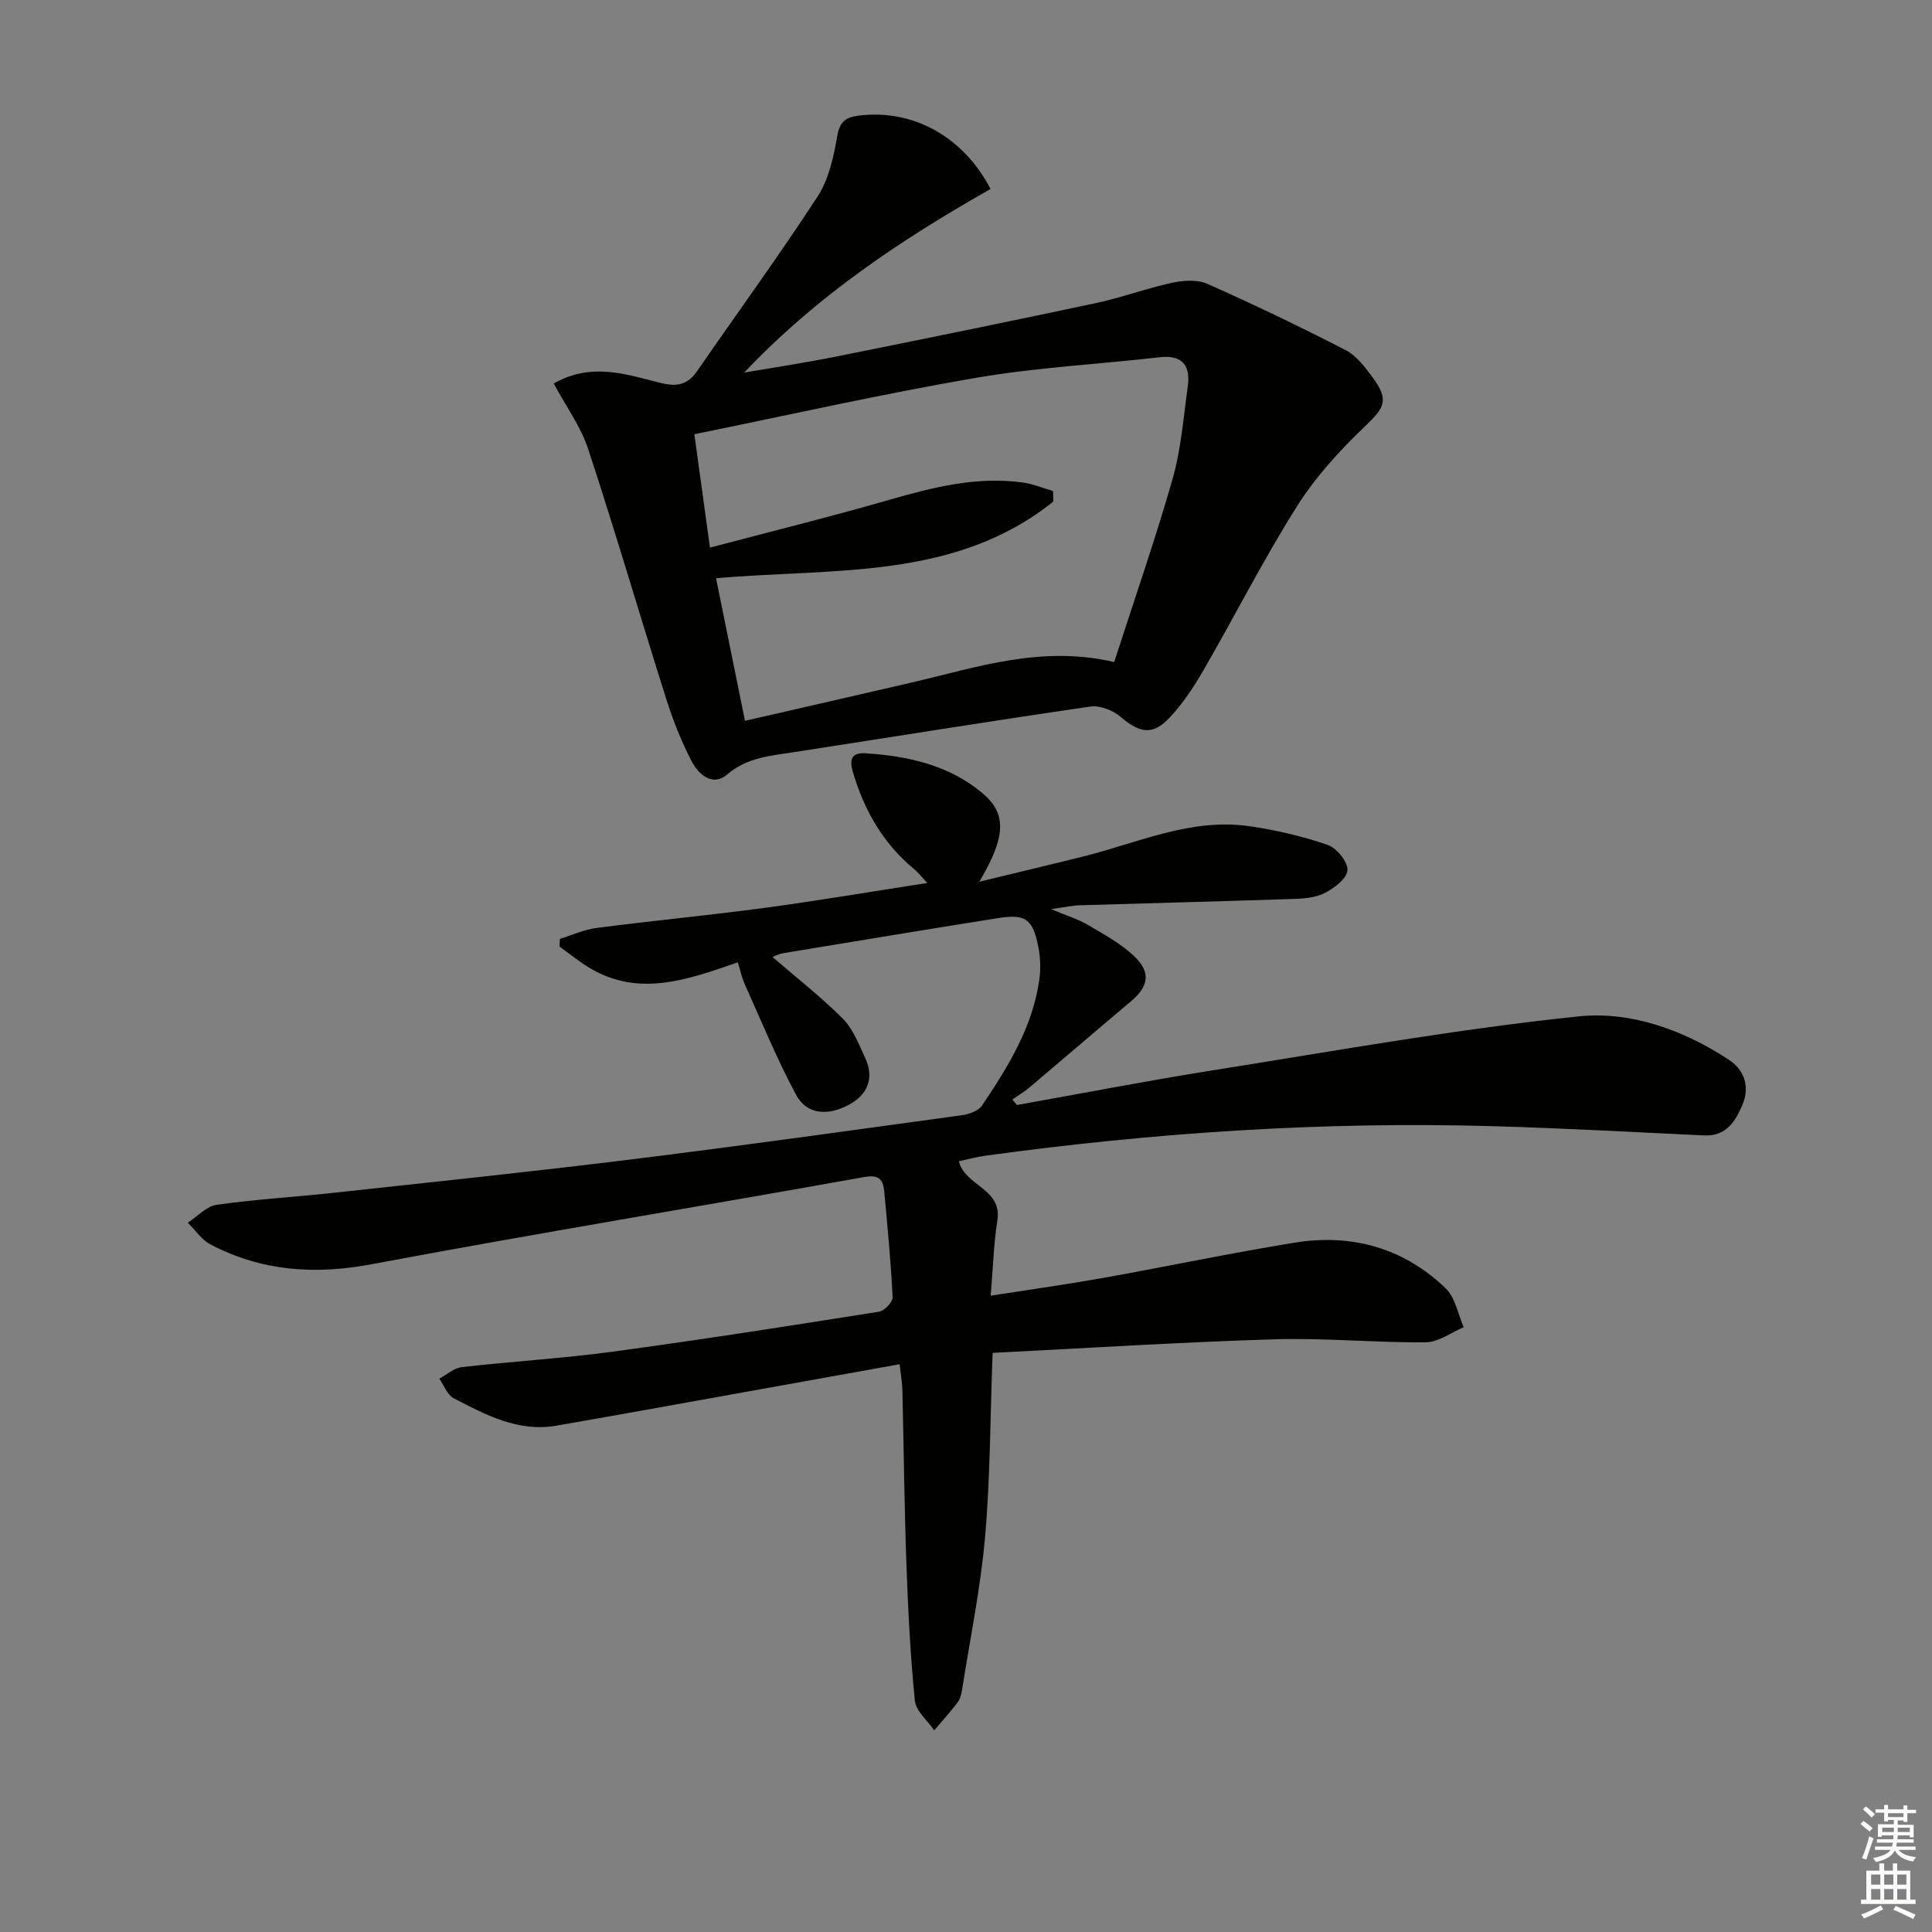 <svg enable-background="new 0 0 400 400" viewBox="0 0 400 400" xmlns="http://www.w3.org/2000/svg"><rect x="0" y="0" width="400" height="400" fill="#808080" stroke="none"/><path d="m159.93 198.13c4.94 4.27 10.04 8.24 14.57 12.78 2.12 2.13 3.3 5.28 4.62 8.1 1.96 4.19.51 7.62-3.33 9.7-4.03 2.18-8.6 2.36-10.99-2.08-3.98-7.4-7.16-15.23-10.63-22.9-.53-1.18-.8-2.48-1.42-4.49-10.34 3.58-20.68 7.39-31.02.95-2.05-1.27-3.93-2.81-5.89-4.22.03-.53.05-1.05.08-1.58 2.53-.78 5.01-1.94 7.6-2.27 11.69-1.51 23.43-2.63 35.11-4.2 10.85-1.46 21.65-3.3 33.35-5.11-1.25-1.34-1.87-2.17-2.64-2.8-6.51-5.37-10.47-12.28-12.8-20.33-.84-2.91.23-3.89 2.69-3.72 8.74.57 17.19 2.43 24.09 8.18 5.18 4.32 4.97 9.05-.56 18.41 7.81-1.9 14.78-3.54 21.73-5.28 11.22-2.82 22.08-7.92 34.05-6.23 5.53.78 11.06 2.08 16.33 3.88 1.87.64 4.22 3.55 4.11 5.27-.12 1.72-2.8 3.74-4.8 4.74-1.97.99-4.48 1.13-6.77 1.2-14.63.49-29.27.85-43.91 1.3-1.48.05-2.94.39-5.87.79 3.36 1.42 5.63 2.1 7.61 3.27 3.27 1.92 6.69 3.8 9.44 6.35 3.69 3.42 3.2 6.34-.58 9.52-7 5.88-13.93 11.85-20.91 17.75-1.11.94-2.39 1.68-3.59 2.52.31.38.62.77.94 1.15 13.5-2.4 26.96-5.02 40.49-7.17 25.24-4 50.44-8.55 75.84-11.18 10.72-1.11 21.69 2.78 31.11 9.01 3.31 2.19 4.29 5.71 2.78 9.28-1.41 3.34-3.33 6.59-7.93 6.36-14.61-.7-29.23-1.5-43.85-1.92-35.17-1-70.16 1.34-105 6.12-1.78.24-3.53.73-5.45 1.14 1.17 5.08 9.01 5.65 7.97 12.23-.77 4.87-.9 9.84-1.39 15.61 8.05-1.26 15.69-2.33 23.29-3.68 13.23-2.36 26.38-5.15 39.64-7.3 11.82-1.92 22.56 1.08 31.27 9.45 1.99 1.91 2.53 5.33 3.74 8.05-2.62 1.1-5.24 3.11-7.88 3.13-10.47.09-20.97-.94-31.43-.62-19.4.59-38.78 1.83-58.23 2.81-.51 13.57-.49 25.89-1.56 38.1-.93 10.54-3.08 20.97-4.73 31.45-.15.97-.39 2.06-.96 2.81-1.51 2.01-3.21 3.87-4.84 5.79-1.39-2.04-3.79-3.99-4.01-6.15-.94-9.41-1.41-18.89-1.75-28.35-.43-11.97-.54-23.96-.83-35.94-.04-1.48-.3-2.95-.57-5.36-9.65 1.73-19.05 3.42-28.44 5.11-14.2 2.55-28.4 5.14-42.62 7.61-7.91 1.38-14.61-2.24-21.25-5.67-1.34-.69-2.02-2.67-3-4.06 1.55-.83 3.03-2.2 4.65-2.39 10.4-1.19 20.87-1.79 31.24-3.2 18.43-2.49 36.8-5.37 55.17-8.28 1.11-.18 2.85-2.02 2.8-3.01-.36-7.28-1.06-14.55-1.73-21.81-.23-2.47-1-3.63-4.2-3.05-33.97 6.1-68.04 11.68-101.96 18.05-11.81 2.22-22.75 1.43-33.3-4.08-1.86-.97-3.17-2.99-4.74-4.52 1.99-1.29 3.85-3.41 5.98-3.71 8.05-1.14 16.2-1.61 24.29-2.49 20.48-2.23 40.97-4.36 61.41-6.89 22.9-2.83 45.75-6.03 68.61-9.17 1.47-.2 3.4-.89 4.15-2 5.39-8.01 10.48-16.24 11.86-26.06.32-2.24.22-4.64-.22-6.86-1.15-5.76-2.65-6.79-8.43-5.87-14.77 2.35-29.52 4.79-44.27 7.23-.93.13-1.77.59-2.33.8z" fill="#010100"/><path d="m205.08 39.13c-18.4 10.42-36.03 22.16-51 38.01 6.39-1.1 12.8-2.06 19.15-3.34 17.89-3.59 35.78-7.24 53.63-11.04 5.34-1.14 10.51-3.07 15.84-4.22 2.33-.5 5.22-.69 7.3.24 9.66 4.29 19.2 8.87 28.6 13.71 2.23 1.15 4 3.51 5.56 5.61 3.5 4.73 2.54 6.27-1.61 10.22-5.23 4.99-10.25 10.51-14.09 16.6-6.9 10.96-12.77 22.56-19.26 33.78-2.06 3.56-4.39 7.11-7.22 10.06-3.42 3.57-6.19 2.92-9.94-.33-1.58-1.37-4.33-2.43-6.32-2.14-20.51 2.98-40.97 6.29-61.45 9.45-4.86.75-9.62 1.09-13.76 4.64-2.94 2.52-5.9-.02-7.31-2.76-2.12-4.1-3.86-8.46-5.25-12.87-5.45-17.22-10.51-34.56-16.15-51.71-1.56-4.75-4.67-8.99-7.16-13.64 7.67-4.39 14.87-1.96 21.8-.2 3.66.93 5.86.6 7.97-2.47 8.28-12.03 16.91-23.82 24.87-36.05 2.34-3.6 3.33-8.3 4.09-12.64.53-3.04 1.94-3.79 4.48-4.11 11.03-1.36 21.53 4.22 27.23 15.2zm-61.32 50.77c1.11 8.08 2.09 15.21 3.23 23.48 12.97-3.43 25.2-6.45 37.29-9.94 9.02-2.6 18.01-4.84 27.47-3.54 2.13.29 4.18 1.16 6.27 1.76.02.73.04 1.45.06 2.18-20.39 16.35-45.58 13.73-69.83 15.88 2.02 9.95 3.95 19.47 5.99 29.52 11.9-2.74 23.21-5.31 34.5-7.93 13.53-3.15 26.9-7.76 41.94-4.24 4.09-12.68 8.45-25.19 12.09-37.91 1.76-6.17 2.25-12.71 3.14-19.11.6-4.32-1.04-6.64-5.86-6.08-12.69 1.45-25.51 2.1-38.07 4.27-19.29 3.31-38.39 7.63-58.22 11.66z" fill="#010100"/><g fill="#fcfbfa"><path d="m385.2 377.6.6-.6c.6.4 1.3.9 1.9 1.5l-.6.7c-.8-.6-1.4-1.1-1.9-1.6zm.3 7.1c.6-1.4 1.1-2.9 1.5-4.5.3.1.6.3.9.4-.5 1.4-1 2.9-1.5 4.4zm.2-10.1.6-.6c.7.5 1.3 1.1 1.9 1.6l-.7.7c-.6-.6-1.2-1.2-1.8-1.7zm8.4-.8h.8v.9h1.8v.7h-1.8v1.8h-.8v-.3h-1.2v.9h3.3v2.6h-.8v-.4h-2.5c0 .3 0 .6-.1.8h3.4v.7h-3.5c0 .3-.1.6-.1.8h4v.7h-3.5c.7.9 1.9 1.3 3.6 1.5-.2.2-.4.5-.6.9-1.9-.3-3.2-1.1-3.8-2.3-.5 1.1-1.8 2-3.9 2.4-.2-.3-.4-.5-.6-.8 1.9-.4 3.1-.9 3.6-1.7h-3.2v-.7h3.5c.1-.2.1-.5.2-.8h-3.3v-.7h3.4c0-.2 0-.5 0-.8h-2.4v.3h-.8v-2.6h3.3v-.9h-1.2v.3h-.8v-1.8h-1.8v-.7h1.8v-.9h.8v.9h3.2zm-4.4 5.5h2.4c0-.3 0-.6 0-.9h-2.4zm1.2-3.1h3.2v-.8h-3.2zm4.4 2.2h-2.4v.9h2.5v-.9z"/><path d="m389.2 385.8h.9v1.5h1.8v-1.5h.9v1.5h2.7v6h1.1v.9h-11.3v-.9h1.1v-6h2.7v-1.5zm.2 8.7.5.8c-1.2.6-2.5 1.3-4 1.9-.2-.3-.3-.6-.6-.8 1.6-.6 3-1.3 4.1-1.9zm-2-4.3h1.9v-2.1h-1.9zm0 3.1h1.9v-2.2h-1.9zm2.7-3.1h1.9v-2.1h-1.9zm0 3.1h1.9v-2.2h-1.9zm2.4 1.3c1.4.6 2.7 1.2 4.1 1.8l-.5.9c-1.5-.7-2.8-1.4-4.1-1.9zm2.2-6.5h-1.9v2.1h1.9zm-1.9 5.2h1.9v-2.2h-1.9z"/></g></svg>